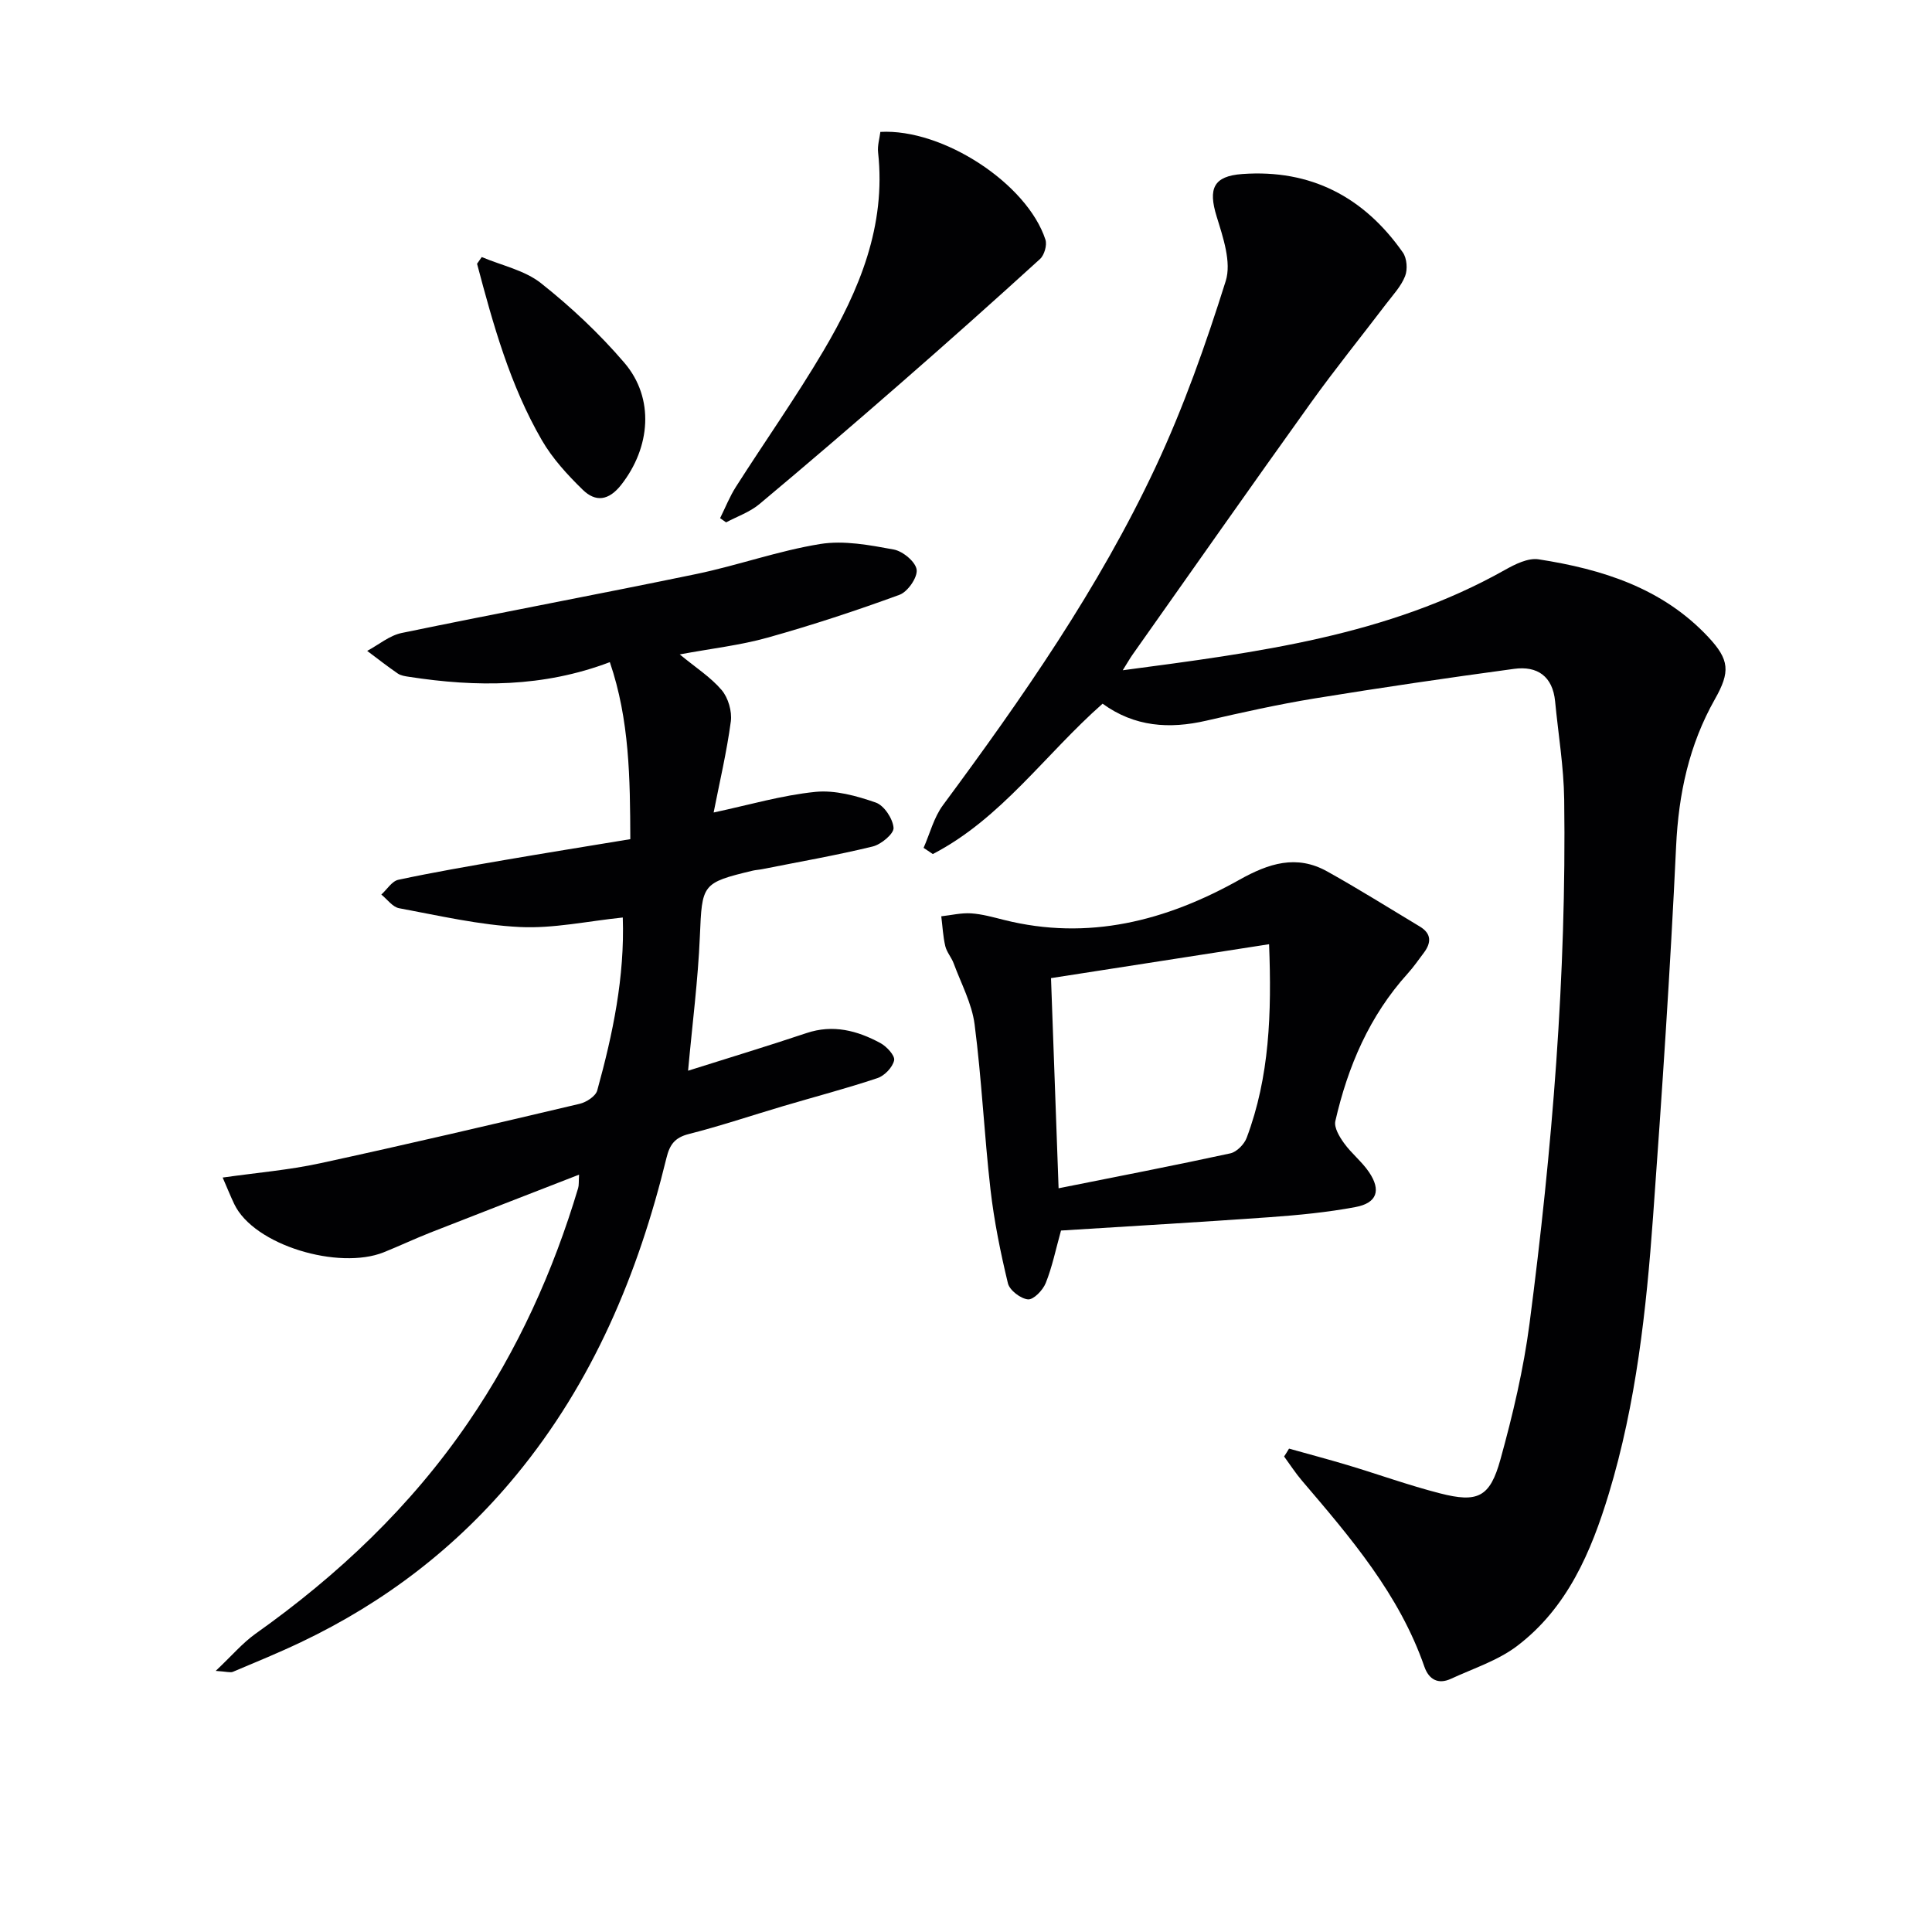 <svg enable-background="new 0 0 400 400" viewBox="0 0 400 400" xmlns="http://www.w3.org/2000/svg"><g fill="#010103"><path d="m266.88 299.92c4.06 1.14 8.14 2.22 12.18 3.43 6.35 1.91 12.61 4.17 19.03 5.82 7.85 2.02 10.39.85 12.56-7.01 2.56-9.25 4.79-18.69 6.03-28.19 4.69-35.98 7.66-72.11 7.17-108.43-.09-6.78-1.23-13.55-1.88-20.32-.5-5.2-3.68-7.4-8.5-6.74-13.8 1.87-27.59 3.89-41.34 6.13-7.51 1.23-14.96 2.89-22.39 4.6-7.64 1.76-14.84 1.29-21.46-3.52-11.88 10.47-20.99 23.8-35.15 31.13-.64-.43-1.27-.85-1.91-1.28 1.31-2.97 2.13-6.3 4.01-8.84 16.45-22.23 32.26-44.9 44.02-70 5.81-12.4 10.41-25.44 14.52-38.51 1.23-3.9-.56-9.08-1.88-13.38-1.78-5.77-.66-8.35 5.31-8.78 14.19-1.02 25.2 4.76 33.25 16.25.84 1.2 1.01 3.5.46 4.89-.82 2.1-2.5 3.88-3.9 5.72-5.21 6.85-10.63 13.55-15.64 20.54-12.4 17.3-24.61 34.73-36.89 52.11-.54.77-1.01 1.6-2.03 3.23 27.9-3.7 54.83-7.1 79.14-20.78 2.1-1.18 4.78-2.52 6.95-2.19 13.16 2.04 25.63 5.94 35.12 16.07 4.42 4.72 4.61 7.2 1.39 12.89-5.35 9.46-7.52 19.58-8.03 30.46-1.2 25.57-2.92 51.12-4.77 76.66-1.4 19.37-3.5 38.68-9.16 57.37-3.66 12.06-8.58 23.61-18.96 31.51-3.99 3.04-9.07 4.66-13.71 6.81-2.67 1.24-4.59.14-5.51-2.48-5.2-14.99-15.28-26.73-25.34-38.52-1.35-1.58-2.48-3.34-3.71-5.02.36-.53.69-1.08 1.02-1.63z"/><path d="m44.66 345.94c3.35-3.16 5.55-5.77 8.24-7.69 17.13-12.15 32.15-26.36 44.05-43.77 10.22-14.94 17.58-31.21 22.75-48.5.18-.6.1-1.27.19-2.78-10.6 4.13-20.73 8.04-30.83 12.01-3.24 1.28-6.4 2.77-9.63 4.07-9.27 3.7-26.83-1.41-30.93-9.99-.76-1.59-1.42-3.24-2.4-5.49 7.11-1.01 13.72-1.56 20.14-2.95 17.97-3.89 35.88-8.1 53.78-12.32 1.39-.33 3.3-1.57 3.63-2.76 3.23-11.69 5.71-23.53 5.29-35.81-7.28.75-14.34 2.31-21.31 1.97-8.38-.41-16.69-2.35-24.99-3.89-1.36-.25-2.47-1.85-3.69-2.83 1.17-1.06 2.19-2.77 3.52-3.06 7.29-1.56 14.64-2.82 21.99-4.09 8.49-1.46 17-2.83 26.04-4.32-.05-12.54-.15-24.68-4.24-36.65-13.82 5.24-27.62 5.19-41.55 3.04-.81-.12-1.72-.25-2.36-.69-2.16-1.48-4.23-3.11-6.33-4.68 2.38-1.27 4.62-3.19 7.15-3.71 20.31-4.2 40.7-8 61.01-12.21 8.61-1.79 16.98-4.81 25.64-6.21 4.9-.79 10.21.22 15.21 1.14 1.88.34 4.53 2.54 4.75 4.17.22 1.6-1.84 4.57-3.53 5.2-8.98 3.29-18.1 6.29-27.31 8.87-5.67 1.59-11.61 2.25-18.21 3.48 3.31 2.73 6.42 4.71 8.69 7.39 1.35 1.59 2.16 4.4 1.89 6.48-.85 6.36-2.34 12.64-3.56 18.86 7.31-1.56 14.12-3.57 21.07-4.27 4.08-.41 8.53.83 12.5 2.21 1.72.6 3.53 3.33 3.68 5.23.1 1.21-2.57 3.45-4.33 3.87-7.55 1.84-15.23 3.17-22.86 4.69-.65.13-1.33.16-1.97.31-10.57 2.53-10.48 2.81-10.94 13.6-.38 9.07-1.56 18.11-2.44 27.82 8.25-2.61 16.42-5.08 24.51-7.79 5.51-1.85 10.51-.52 15.28 2.05 1.31.7 3.08 2.61 2.87 3.59-.31 1.44-1.98 3.19-3.45 3.68-6.43 2.15-13.01 3.87-19.52 5.8-6.52 1.93-12.97 4.11-19.55 5.78-2.91.74-3.95 2.21-4.62 4.96-5.85 24.01-15.23 46.38-31.11 65.66-12.24 14.87-27.18 26.32-44.57 34.59-4.62 2.2-9.36 4.14-14.08 6.13-.52.22-1.25-.04-3.56-.19z"/><path d="m219.67 254.77c-1.11 3.99-1.83 7.56-3.17 10.89-.59 1.46-2.52 3.47-3.67 3.36-1.52-.14-3.8-1.88-4.15-3.32-1.54-6.39-2.86-12.89-3.61-19.42-1.3-11.38-1.82-22.85-3.29-34.2-.56-4.32-2.79-8.44-4.33-12.62-.46-1.24-1.44-2.32-1.74-3.58-.47-2.01-.57-4.11-.83-6.17 2.06-.23 4.14-.74 6.17-.61 2.29.15 4.57.8 6.82 1.36 17.46 4.38 33.57.19 48.73-8.31 6.09-3.41 11.83-5.27 18.18-1.73 6.5 3.62 12.8 7.58 19.18 11.41 2.43 1.46 2.4 3.34.84 5.42-1.1 1.46-2.14 2.97-3.36 4.32-7.91 8.75-12.38 19.21-14.97 30.53-.31 1.34.85 3.27 1.8 4.58 1.54 2.14 3.71 3.83 5.18 6.01 2.53 3.76 1.66 6.38-2.82 7.22-5.86 1.1-11.84 1.67-17.79 2.1-14.41 1.03-28.82 1.85-43.17 2.76zm-.5-8.75c12.36-2.47 23.99-4.72 35.56-7.23 1.32-.29 2.88-1.88 3.38-3.22 4.74-12.63 5.19-25.75 4.64-40.08-15.42 2.4-30.21 4.7-45.15 7.02.52 14.31 1.02 28.17 1.57 43.51z"/><path d="m182.27 27.31c12.95-.72 30.4 10.71 34.18 22.32.36 1.12-.23 3.18-1.12 3.99-9.56 8.71-19.22 17.32-28.97 25.82-9.64 8.41-19.35 16.75-29.16 24.95-1.97 1.64-4.56 2.53-6.87 3.76-.41-.29-.83-.58-1.24-.87 1.08-2.17 1.98-4.47 3.28-6.5 5.99-9.39 12.42-18.51 18.09-28.1 7.45-12.6 13.01-25.9 11.34-41.12-.16-1.39.3-2.87.47-4.25z"/><path d="m99.74 53.22c4.14 1.75 8.89 2.73 12.28 5.42 6.21 4.92 12.1 10.45 17.25 16.47 6.29 7.35 5.41 17.54-.66 25.27-2.59 3.3-5.3 3.61-7.95 1.03-3.17-3.09-6.28-6.48-8.48-10.28-6.59-11.38-10.08-23.94-13.41-36.52.33-.47.65-.93.97-1.39z"/></g></svg>